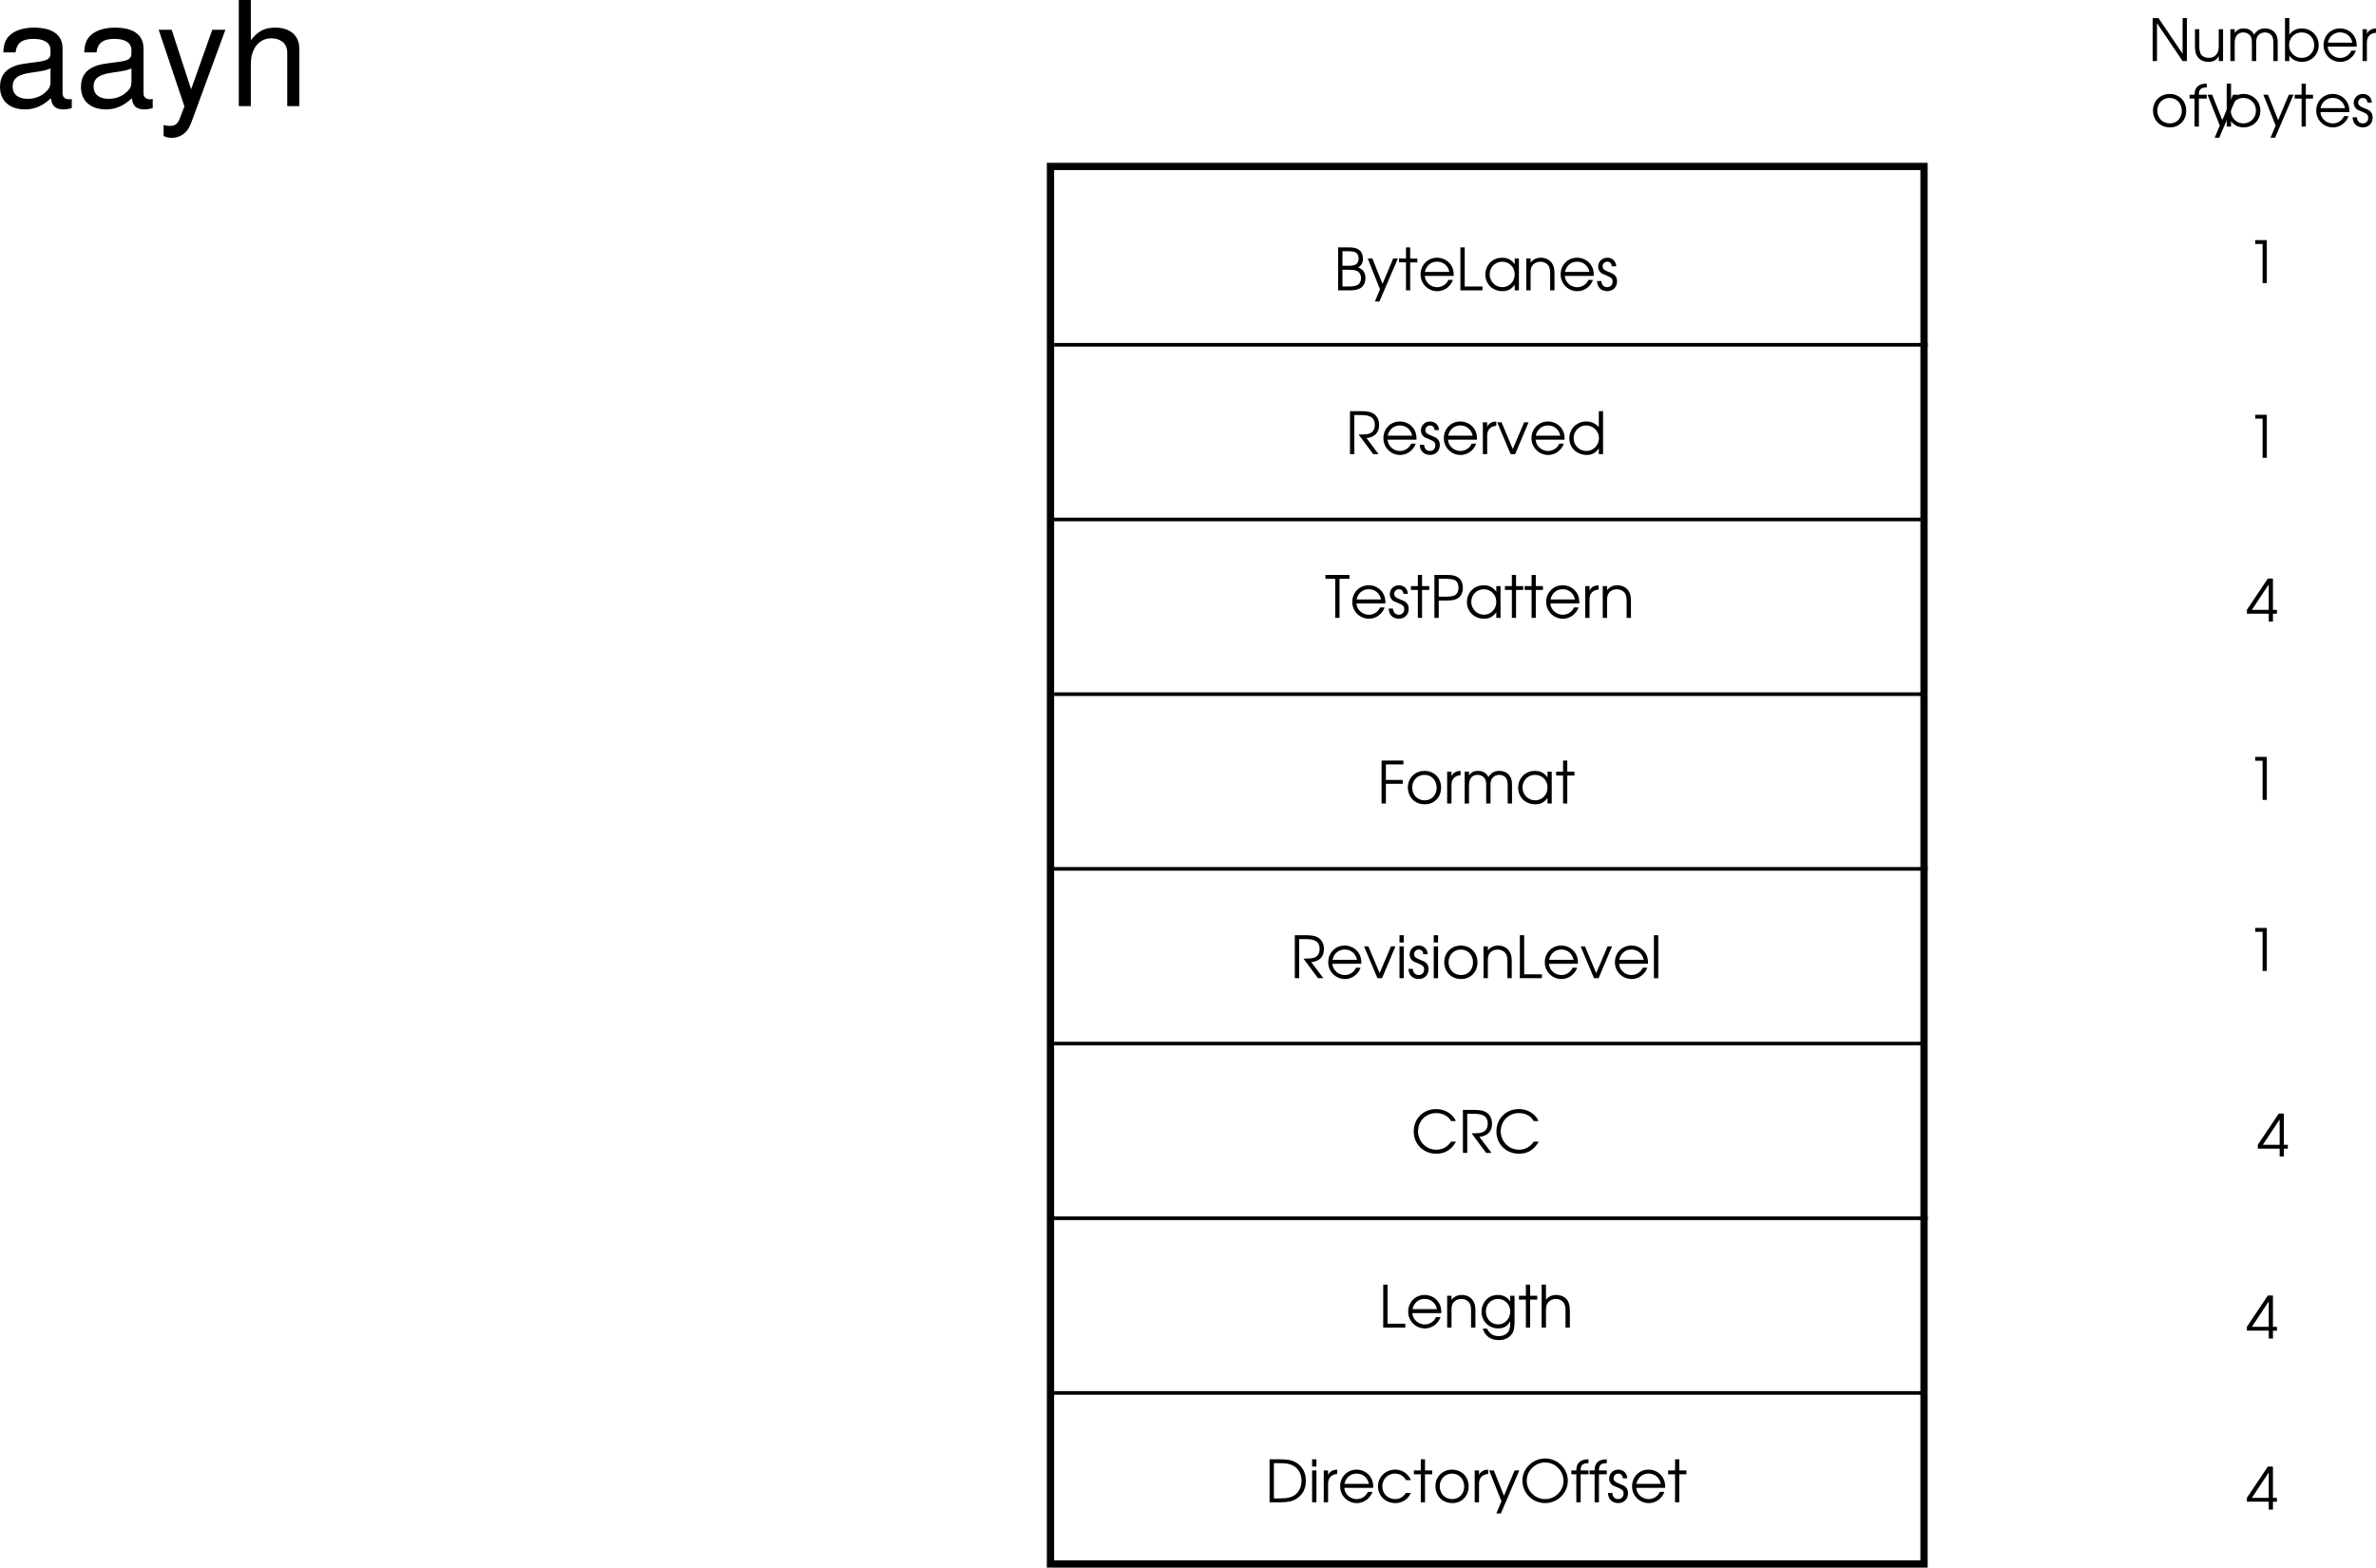 <svg xmlns="http://www.w3.org/2000/svg" xmlns:xlink="http://www.w3.org/1999/xlink" width="326.394" height="215.368"><defs><path id="a" d="M.61 0h.593v-5.203L4.72 0h.593v-5.906H4.72v4.89l-3.313-4.89H.61Zm0 0"/><path id="b" d="M4.36-4.375h-.594v2.25c0 .531-.079.875-.266 1.14-.25.36-.64.547-1.094.547-.5 0-.906-.203-1.11-.546-.124-.235-.202-.579-.202-1.032v-2.359H.5v2.36c0 .655.11 1.092.344 1.42.328.453.86.703 1.515.703.688 0 1.11-.25 1.407-.796V0h.593zm0 0"/><path id="c" d="M.5 0h.594v-2.547c0-.875.437-1.39 1.172-1.39.359 0 .703.14.921.406.188.219.266.515.266.984V0h.594v-2.531c0-.422.062-.688.203-.906.219-.313.578-.5 1-.5.375 0 .719.156.922.421.156.22.234.547.234.985V0H7v-2.594c0-.578-.11-.953-.36-1.265-.296-.391-.796-.625-1.359-.625-.687 0-1.156.265-1.515.843-.344-.593-.782-.843-1.438-.843-.547 0-.89.171-1.234.609v-.5H.5Zm0 0"/><path id="d" d="M.5 0h.594v-.75c.375.547 1 .86 1.718.86 1.313 0 2.313-.985 2.313-2.297 0-1.297-1.016-2.297-2.313-2.297-.734 0-1.343.312-1.718.859v-2.281H.5Zm2.297-3.938c.984 0 1.719.75 1.719 1.735 0 1-.735 1.765-1.72 1.765-.5 0-.89-.171-1.233-.515-.344-.36-.5-.766-.5-1.25 0-.985.75-1.735 1.734-1.735zm0 0"/><path id="e" d="M4.89-1.984c0-.61-.077-.97-.296-1.36-.39-.703-1.157-1.14-2-1.14-1.266 0-2.25 1-2.25 2.28A2.284 2.284 0 0 0 2.64.11c.953 0 1.812-.625 2.14-1.546h-.625c-.25.593-.86 1-1.531 1-.89 0-1.656-.688-1.703-1.547zM.939-2.531c.171-.844.828-1.406 1.656-1.406.86 0 1.5.53 1.703 1.406zm0 0"/><path id="f" d="M.5 0h.594v-2.547c0-.797.437-1.281 1.25-1.344v-.593c-.64.03-1.016.25-1.25.734v-.625H.5Zm0 0"/><path id="g" d="M2.625-4.484C1.328-4.484.344-3.5.344-2.22c0 1.361.969 2.33 2.344 2.33 1.265 0 2.218-.968 2.218-2.28 0-1.345-.953-2.313-2.281-2.313zm0 .546c.969 0 1.672.75 1.672 1.766S3.609-.437 2.657-.437c-1 0-1.72-.735-1.72-1.766 0-.985.72-1.735 1.688-1.735zm0 0"/><path id="h" d="M.813 0h.593v-3.844h1.078v-.531H1.406c-.015-.734.282-1 1.078-1v-.531c-1.125 0-1.687.515-1.671 1.531H.125v.531h.688zm0 0"/><path id="i" d="M1.063 1.531h.625l2.53-5.906h-.64L2.11-.891.72-4.375H.08L1.765-.141zm0 0"/><path id="j" d="M1.047 0h.578v-3.844h.984v-.531h-.984v-1.531h-.578v1.531H.094v.531h.953zm0 0"/><path id="k" d="M.14-1.281C.157-.438.704.109 1.548.109 2.344.11 2.89-.453 2.89-1.25c0-.547-.25-.906-.766-1.125-.672-.281-.703-.281-.828-.36-.266-.124-.39-.312-.39-.562 0-.36.28-.64.624-.64.39 0 .61.218.64.64h.61C2.75-4 2.25-4.484 1.547-4.484c-.719 0-1.25.53-1.25 1.234 0 .328.125.594.328.781.188.172.203.188.813.422.687.281.843.453.843.844 0 .437-.297.766-.734.766-.484 0-.781-.313-.813-.844zm0 0"/><path id="l" d="M2.25 0h.578v-5.906H1.234v.531H2.25Zm0 0"/><path id="m" d="M3.094 0h.578v-1.078h.547v-.531h-.547v-4.297h-.703L.094-1.61v.53h3zm0-1.61H.78l2.313-3.484zm0 0"/><path id="n" d="M.61 0h1.468c.781 0 1.235-.094 1.61-.313.421-.25.671-.78.671-1.39 0-.719-.312-1.156-1-1.453.454-.25.657-.64.657-1.219 0-.516-.188-.938-.532-1.188-.328-.25-.765-.343-1.5-.343H.61zm.593-.531v-2.297h.703c.688 0 1.047.047 1.297.172.344.172.547.515.547 1 0 .406-.188.765-.469.906-.265.156-.672.219-1.265.219zm0-2.844v-2h.703c.61 0 .938.063 1.172.203.203.14.344.453.344.797 0 .422-.172.719-.469.86-.234.109-.5.14-1.031.14zm0 0"/><path id="o" d="M.61 0h3.03v-.531H1.204v-5.375H.61zm0 0"/><path id="p" d="M4.953-4.375h-.578v.781c-.453-.61-.969-.89-1.734-.89-1.313 0-2.297 1-2.297 2.312 0 1.313 1 2.281 2.344 2.281.75 0 1.203-.25 1.687-.875V0h.578Zm-2.297.438c.969 0 1.719.75 1.719 1.734 0 1-.75 1.765-1.688 1.765-.984 0-1.75-.78-1.75-1.78 0-.954.766-1.72 1.72-1.72zm0 0"/><path id="q" d="M.5 0h.594v-2.406c0-.485.062-.75.234-1 .234-.328.64-.531 1.11-.531.421 0 .812.171 1.062.468.203.281.281.594.281 1.172V0h.594v-2.297c0-.734-.11-1.125-.39-1.5-.344-.437-.86-.687-1.485-.687-.578 0-1.031.218-1.406.671v-.562H.5Zm0 0"/><path id="r" d="M2.875-2.203c1.14-.125 1.734-.75 1.734-1.813 0-.734-.312-1.296-.875-1.609-.375-.203-.875-.281-1.656-.281H.61V0h.594v-5.375h.828c.625 0 1.047.063 1.36.219.406.187.625.593.625 1.125 0 .672-.297 1.093-.891 1.25-.281.062-.672.094-1.328.094l2 2.687h.734Zm0 0"/><path id="s" d="M1.906 0h.625l1.844-4.375h-.61L2.204-.703.656-4.375H.062Zm0 0"/><path id="t" d="M4.969-5.906H4.39v2.218a2.204 2.204 0 0 0-1.735-.796c-1.312 0-2.312 1-2.312 2.312C.344-.875 1.375.11 2.719.11c.734 0 1.219-.265 1.672-.906V0h.578ZM2.64-3.938c.984 0 1.765.782 1.765 1.735 0 .969-.765 1.765-1.703 1.765-1 0-1.765-.765-1.765-1.765 0-.969.765-1.735 1.703-1.735zm0 0"/><path id="u" d="M1.406 0H2v-5.375h1.36v-.531H.062v.531h1.343zm0 0"/><path id="v" d="M.61 0h.593v-2.39h1.14c.798 0 1.22-.11 1.579-.376.39-.28.594-.765.594-1.359 0-.672-.25-1.203-.704-1.469-.359-.234-.812-.312-1.578-.312H.61zm.593-2.922v-2.453h.844c.672 0 1.094.063 1.344.172.343.172.53.562.53 1.078 0 .469-.187.828-.483 1-.25.14-.594.203-1.141.203zm0 0"/><path id="w" d="M.61 0h.593v-2.703h2.313v-.531H1.203v-2.141H3.61v-.531h-3zm0 0"/><path id="x" d="M.5 0h.594v-4.375H.5Zm0-4.906h.594v-1H.5Zm0 0"/><path id="y" d="M.5 0h.594v-5.906H.5Zm0 0"/><path id="z" d="M5.5-1.547c-.25.313-.39.469-.594.625-.39.313-.922.485-1.453.485a2.51 2.51 0 0 1-2.5-2.516c0-1.438 1.078-2.516 2.485-2.516.515 0 1 .14 1.39.39.266.173.422.345.64.704h.673c-.454-1.016-1.5-1.64-2.72-1.64C1.657-6.016.36-4.704.36-2.939.36-1.202 1.688.11 3.453.11c1.203 0 2.11-.562 2.703-1.656zm0 0"/><path id="A" d="M4.875-4.375h-.594v.781c-.437-.61-.968-.89-1.718-.89-1.282 0-2.22 1-2.22 2.312C.344-.89 1.329.11 2.61.11c.797 0 1.329-.328 1.672-1v.297c0 .438-.047.703-.172.985-.234.5-.75.78-1.421.78-.5 0-.876-.14-1.188-.437-.14-.14-.25-.265-.422-.593H.5C.813 1.157 1.594 1.72 2.703 1.72c.75 0 1.39-.282 1.766-.782.297-.406.406-.859.406-1.718Zm-2.266.438c.938 0 1.672.75 1.672 1.703 0 1.015-.718 1.796-1.672 1.796-.953 0-1.671-.765-1.671-1.78 0-1 .703-1.72 1.671-1.72zm0 0"/><path id="B" d="M.5 0h.594v-2.406c0-.469.062-.75.25-.985.234-.343.64-.546 1.093-.546.422 0 .813.171 1.047.468.22.266.297.61.297 1.11V0h.594v-2.36c0-.656-.125-1.109-.375-1.453-.328-.421-.875-.671-1.516-.671-.593 0-1.093.25-1.39.671v-2.093H.5Zm0 0"/><path id="C" d="M.61 0h1.593c.89 0 1.516-.14 2.031-.438.891-.53 1.36-1.39 1.36-2.5 0-1.109-.453-1.984-1.328-2.515-.563-.328-1.188-.453-2.266-.453H.61Zm.593-.531v-4.844h.828c.875 0 1.469.125 1.89.375C4.61-4.578 5-3.844 5-2.953c0 .765-.297 1.453-.844 1.89-.468.375-1.078.532-2.125.532zm0 0"/><path id="D" d="M4.188-1.281c-.454.593-.875.843-1.5.843-.97 0-1.75-.765-1.75-1.75 0-.984.765-1.75 1.734-1.75.64 0 1.187.313 1.515.891h.672a2.321 2.321 0 0 0-2.171-1.437C1.375-4.484.344-3.47.344-2.204.344-.89 1.375.11 2.719.11c.547 0 1.047-.171 1.453-.5.281-.218.453-.437.687-.89zm0 0"/><path id="E" d="M3.484-6.016C1.781-6.016.36-4.625.36-2.984.36-1.266 1.75.109 3.484.109c1.704 0 3.11-1.39 3.11-3.062 0-1.688-1.407-3.063-3.11-3.063zm0 .547C4.86-5.469 6-4.329 6-2.937c0 1.359-1.14 2.5-2.516 2.5A2.53 2.53 0 0 1 .954-2.97c0-1.36 1.155-2.5 2.53-2.5zm0 0"/><path id="F" d="M10.703-.984c-.187.046-.265.046-.36.046-.577 0-.905-.296-.905-.828v-6.156c0-1.86-1.36-2.86-3.938-2.86-1.547 0-2.766.438-3.484 1.22-.47.546-.672 1.14-.72 2.187h1.688c.141-1.281.891-1.86 2.454-1.86 1.515 0 2.343.547 2.343 1.547v.454c-.015.718-.375.968-1.734 1.156-2.36.297-2.734.375-3.36.64C1.454-4.921.845-4 .845-2.64.844-.734 2.156.453 4.28.453 5.594.453 6.656 0 7.844-1.078 7.954 0 8.484.453 9.562.453c.36 0 .579-.031 1.141-.172zM7.781-3.297c0 .563-.156.89-.656 1.36-.688.625-1.5.937-2.484.937-1.297 0-2.063-.625-2.063-1.688 0-1.093.719-1.656 2.516-1.906 1.781-.25 2.125-.328 2.687-.593zm0 0"/><path id="G" d="M7.766-10.484 4.859-2.313l-2.671-8.171H.405L3.937.046l-.64 1.657c-.281.734-.64 1.016-1.344 1.016-.266 0-.516-.031-.875-.125v1.5c.344.187.688.265 1.125.265a2.73 2.73 0 0 0 1.563-.5c.515-.375.812-.812 1.14-1.656l4.657-12.687zm0 0"/><path id="H" d="M1.406-14.578V0h1.657v-5.781c0-2.14 1.124-3.532 2.843-3.532.547 0 1.078.157 1.469.454.484.359.688.859.688 1.593V0h1.656v-7.922c0-1.766-1.266-2.86-3.297-2.86-1.484 0-2.375.47-3.36 1.735v-5.531zm0 0"/></defs><path fill="none" stroke="#000" stroke-miterlimit="10" stroke-width=".5" d="M144.805 47.368h120m-120.5 24h120m-119.5 24h119.5m-120 24h120.5m-120 24h119.5m-120 24h120.5m-120.5 24h120"/><g transform="translate(34.781 -230.609)"><use xlink:href="#a" width="100%" height="100%" x="260.325" y="239"/><use xlink:href="#b" width="100%" height="100%" x="266.245" y="239"/><use xlink:href="#c" width="100%" height="100%" x="271.109" y="239"/><use xlink:href="#d" width="100%" height="100%" x="278.613" y="239"/><use xlink:href="#e" width="100%" height="100%" x="284.069" y="239"/><use xlink:href="#f" width="100%" height="100%" x="289.269" y="239"/></g><g transform="translate(34.781 -230.609)"><use xlink:href="#g" width="100%" height="100%" x="260.637" y="248"/><use xlink:href="#h" width="100%" height="100%" x="265.877" y="248"/><use xlink:href="#i" width="100%" height="100%" x="268.389" y="248"/><use xlink:href="#d" width="100%" height="100%" x="270.605" y="248"/><use xlink:href="#i" width="100%" height="100%" x="276.061" y="248"/><use xlink:href="#j" width="100%" height="100%" x="280.349" y="248"/><use xlink:href="#e" width="100%" height="100%" x="283.061" y="248"/><use xlink:href="#k" width="100%" height="100%" x="288.261" y="248"/></g><use xlink:href="#l" width="100%" height="100%" x="273.785" y="269.5" transform="translate(34.781 -230.609)"/><use xlink:href="#l" width="100%" height="100%" x="273.785" y="293.5" transform="translate(34.781 -230.609)"/><use xlink:href="#m" width="100%" height="100%" x="273.785" y="316" transform="translate(34.781 -230.609)"/><use xlink:href="#l" width="100%" height="100%" x="273.785" y="340.5" transform="translate(34.781 -230.609)"/><use xlink:href="#l" width="100%" height="100%" x="273.785" y="364" transform="translate(34.781 -230.609)"/><use xlink:href="#m" width="100%" height="100%" x="275.285" y="389.5" transform="translate(34.781 -230.609)"/><use xlink:href="#m" width="100%" height="100%" x="273.785" y="414.5" transform="translate(34.781 -230.609)"/><use xlink:href="#m" width="100%" height="100%" x="273.785" y="438" transform="translate(34.781 -230.609)"/><g transform="translate(34.781 -230.609)"><use xlink:href="#n" width="100%" height="100%" x="148.433" y="270.5"/><use xlink:href="#i" width="100%" height="100%" x="153.025" y="270.5"/><use xlink:href="#j" width="100%" height="100%" x="157.313" y="270.5"/><use xlink:href="#e" width="100%" height="100%" x="160.025" y="270.5"/><use xlink:href="#o" width="100%" height="100%" x="165.225" y="270.5"/><use xlink:href="#p" width="100%" height="100%" x="168.921" y="270.5"/><use xlink:href="#q" width="100%" height="100%" x="174.385" y="270.5"/><use xlink:href="#e" width="100%" height="100%" x="179.265" y="270.5"/><use xlink:href="#k" width="100%" height="100%" x="184.465" y="270.5"/></g><g transform="translate(34.781 -230.609)"><use xlink:href="#r" width="100%" height="100%" x="150.061" y="293"/><use xlink:href="#e" width="100%" height="100%" x="154.917" y="293"/><use xlink:href="#k" width="100%" height="100%" x="160.117" y="293"/><use xlink:href="#e" width="100%" height="100%" x="163.221" y="293"/><use xlink:href="#f" width="100%" height="100%" x="168.421" y="293"/><use xlink:href="#s" width="100%" height="100%" x="170.829" y="293"/><use xlink:href="#e" width="100%" height="100%" x="175.261" y="293"/><use xlink:href="#t" width="100%" height="100%" x="180.461" y="293"/></g><g transform="translate(34.781 -230.609)"><use xlink:href="#u" width="100%" height="100%" x="147.233" y="315.5"/><use xlink:href="#e" width="100%" height="100%" x="150.641" y="315.5"/><use xlink:href="#k" width="100%" height="100%" x="155.841" y="315.5"/><use xlink:href="#j" width="100%" height="100%" x="158.945" y="315.5"/><use xlink:href="#v" width="100%" height="100%" x="161.657" y="315.5"/><use xlink:href="#p" width="100%" height="100%" x="166.393" y="315.5"/><use xlink:href="#j" width="100%" height="100%" x="171.857" y="315.5"/><use xlink:href="#j" width="100%" height="100%" x="174.569" y="315.5"/><use xlink:href="#e" width="100%" height="100%" x="177.281" y="315.5"/><use xlink:href="#f" width="100%" height="100%" x="182.481" y="315.5"/><use xlink:href="#q" width="100%" height="100%" x="184.889" y="315.5"/></g><g transform="translate(34.781 -230.609)"><use xlink:href="#w" width="100%" height="100%" x="154.397" y="341"/><use xlink:href="#g" width="100%" height="100%" x="158.277" y="341"/><use xlink:href="#f" width="100%" height="100%" x="163.517" y="341"/><use xlink:href="#c" width="100%" height="100%" x="165.925" y="341"/><use xlink:href="#p" width="100%" height="100%" x="173.429" y="341"/><use xlink:href="#j" width="100%" height="100%" x="178.893" y="341"/></g><g transform="translate(34.781 -230.609)"><use xlink:href="#r" width="100%" height="100%" x="142.481" y="365"/><use xlink:href="#e" width="100%" height="100%" x="147.337" y="365"/><use xlink:href="#s" width="100%" height="100%" x="152.537" y="365"/><use xlink:href="#x" width="100%" height="100%" x="156.969" y="365"/><use xlink:href="#k" width="100%" height="100%" x="158.569" y="365"/><use xlink:href="#x" width="100%" height="100%" x="161.673" y="365"/><use xlink:href="#g" width="100%" height="100%" x="163.273" y="365"/><use xlink:href="#q" width="100%" height="100%" x="168.513" y="365"/><use xlink:href="#o" width="100%" height="100%" x="173.393" y="365"/><use xlink:href="#e" width="100%" height="100%" x="177.089" y="365"/><use xlink:href="#s" width="100%" height="100%" x="182.289" y="365"/><use xlink:href="#e" width="100%" height="100%" x="186.721" y="365"/><use xlink:href="#y" width="100%" height="100%" x="191.921" y="365"/></g><g transform="translate(34.781 -230.609)"><use xlink:href="#z" width="100%" height="100%" x="159.068" y="389"/><use xlink:href="#r" width="100%" height="100%" x="165.572" y="389"/><use xlink:href="#z" width="100%" height="100%" x="170.428" y="389"/></g><g transform="translate(34.781 -230.609)"><use xlink:href="#o" width="100%" height="100%" x="154.625" y="413"/><use xlink:href="#e" width="100%" height="100%" x="158.321" y="413"/><use xlink:href="#q" width="100%" height="100%" x="163.521" y="413"/><use xlink:href="#A" width="100%" height="100%" x="168.401" y="413"/><use xlink:href="#j" width="100%" height="100%" x="173.785" y="413"/><use xlink:href="#B" width="100%" height="100%" x="176.497" y="413"/></g><g transform="translate(34.781 -230.609)"><use xlink:href="#C" width="100%" height="100%" x="139.013" y="437"/><use xlink:href="#x" width="100%" height="100%" x="144.965" y="437"/><use xlink:href="#f" width="100%" height="100%" x="146.565" y="437"/><use xlink:href="#e" width="100%" height="100%" x="148.973" y="437"/><use xlink:href="#D" width="100%" height="100%" x="154.173" y="437"/><use xlink:href="#j" width="100%" height="100%" x="159.349" y="437"/><use xlink:href="#g" width="100%" height="100%" x="162.061" y="437"/><use xlink:href="#f" width="100%" height="100%" x="167.301" y="437"/><use xlink:href="#i" width="100%" height="100%" x="169.709" y="437"/><use xlink:href="#E" width="100%" height="100%" x="173.997" y="437"/><use xlink:href="#h" width="100%" height="100%" x="180.949" y="437"/><use xlink:href="#h" width="100%" height="100%" x="183.461" y="437"/><use xlink:href="#k" width="100%" height="100%" x="185.973" y="437"/><use xlink:href="#e" width="100%" height="100%" x="189.077" y="437"/><use xlink:href="#j" width="100%" height="100%" x="194.277" y="437"/></g><path fill="none" stroke="#000" stroke-miterlimit="10" d="M264.305 214.868v-192h-120v192Zm0 0"/><g transform="translate(34.781 -230.609)"><use xlink:href="#F" width="100%" height="100%" x="-35.625" y="245.187"/><use xlink:href="#F" width="100%" height="100%" x="-24.505" y="245.187"/><use xlink:href="#G" width="100%" height="100%" x="-13.385" y="245.187"/><use xlink:href="#H" width="100%" height="100%" x="-3.385" y="245.187"/></g></svg>
